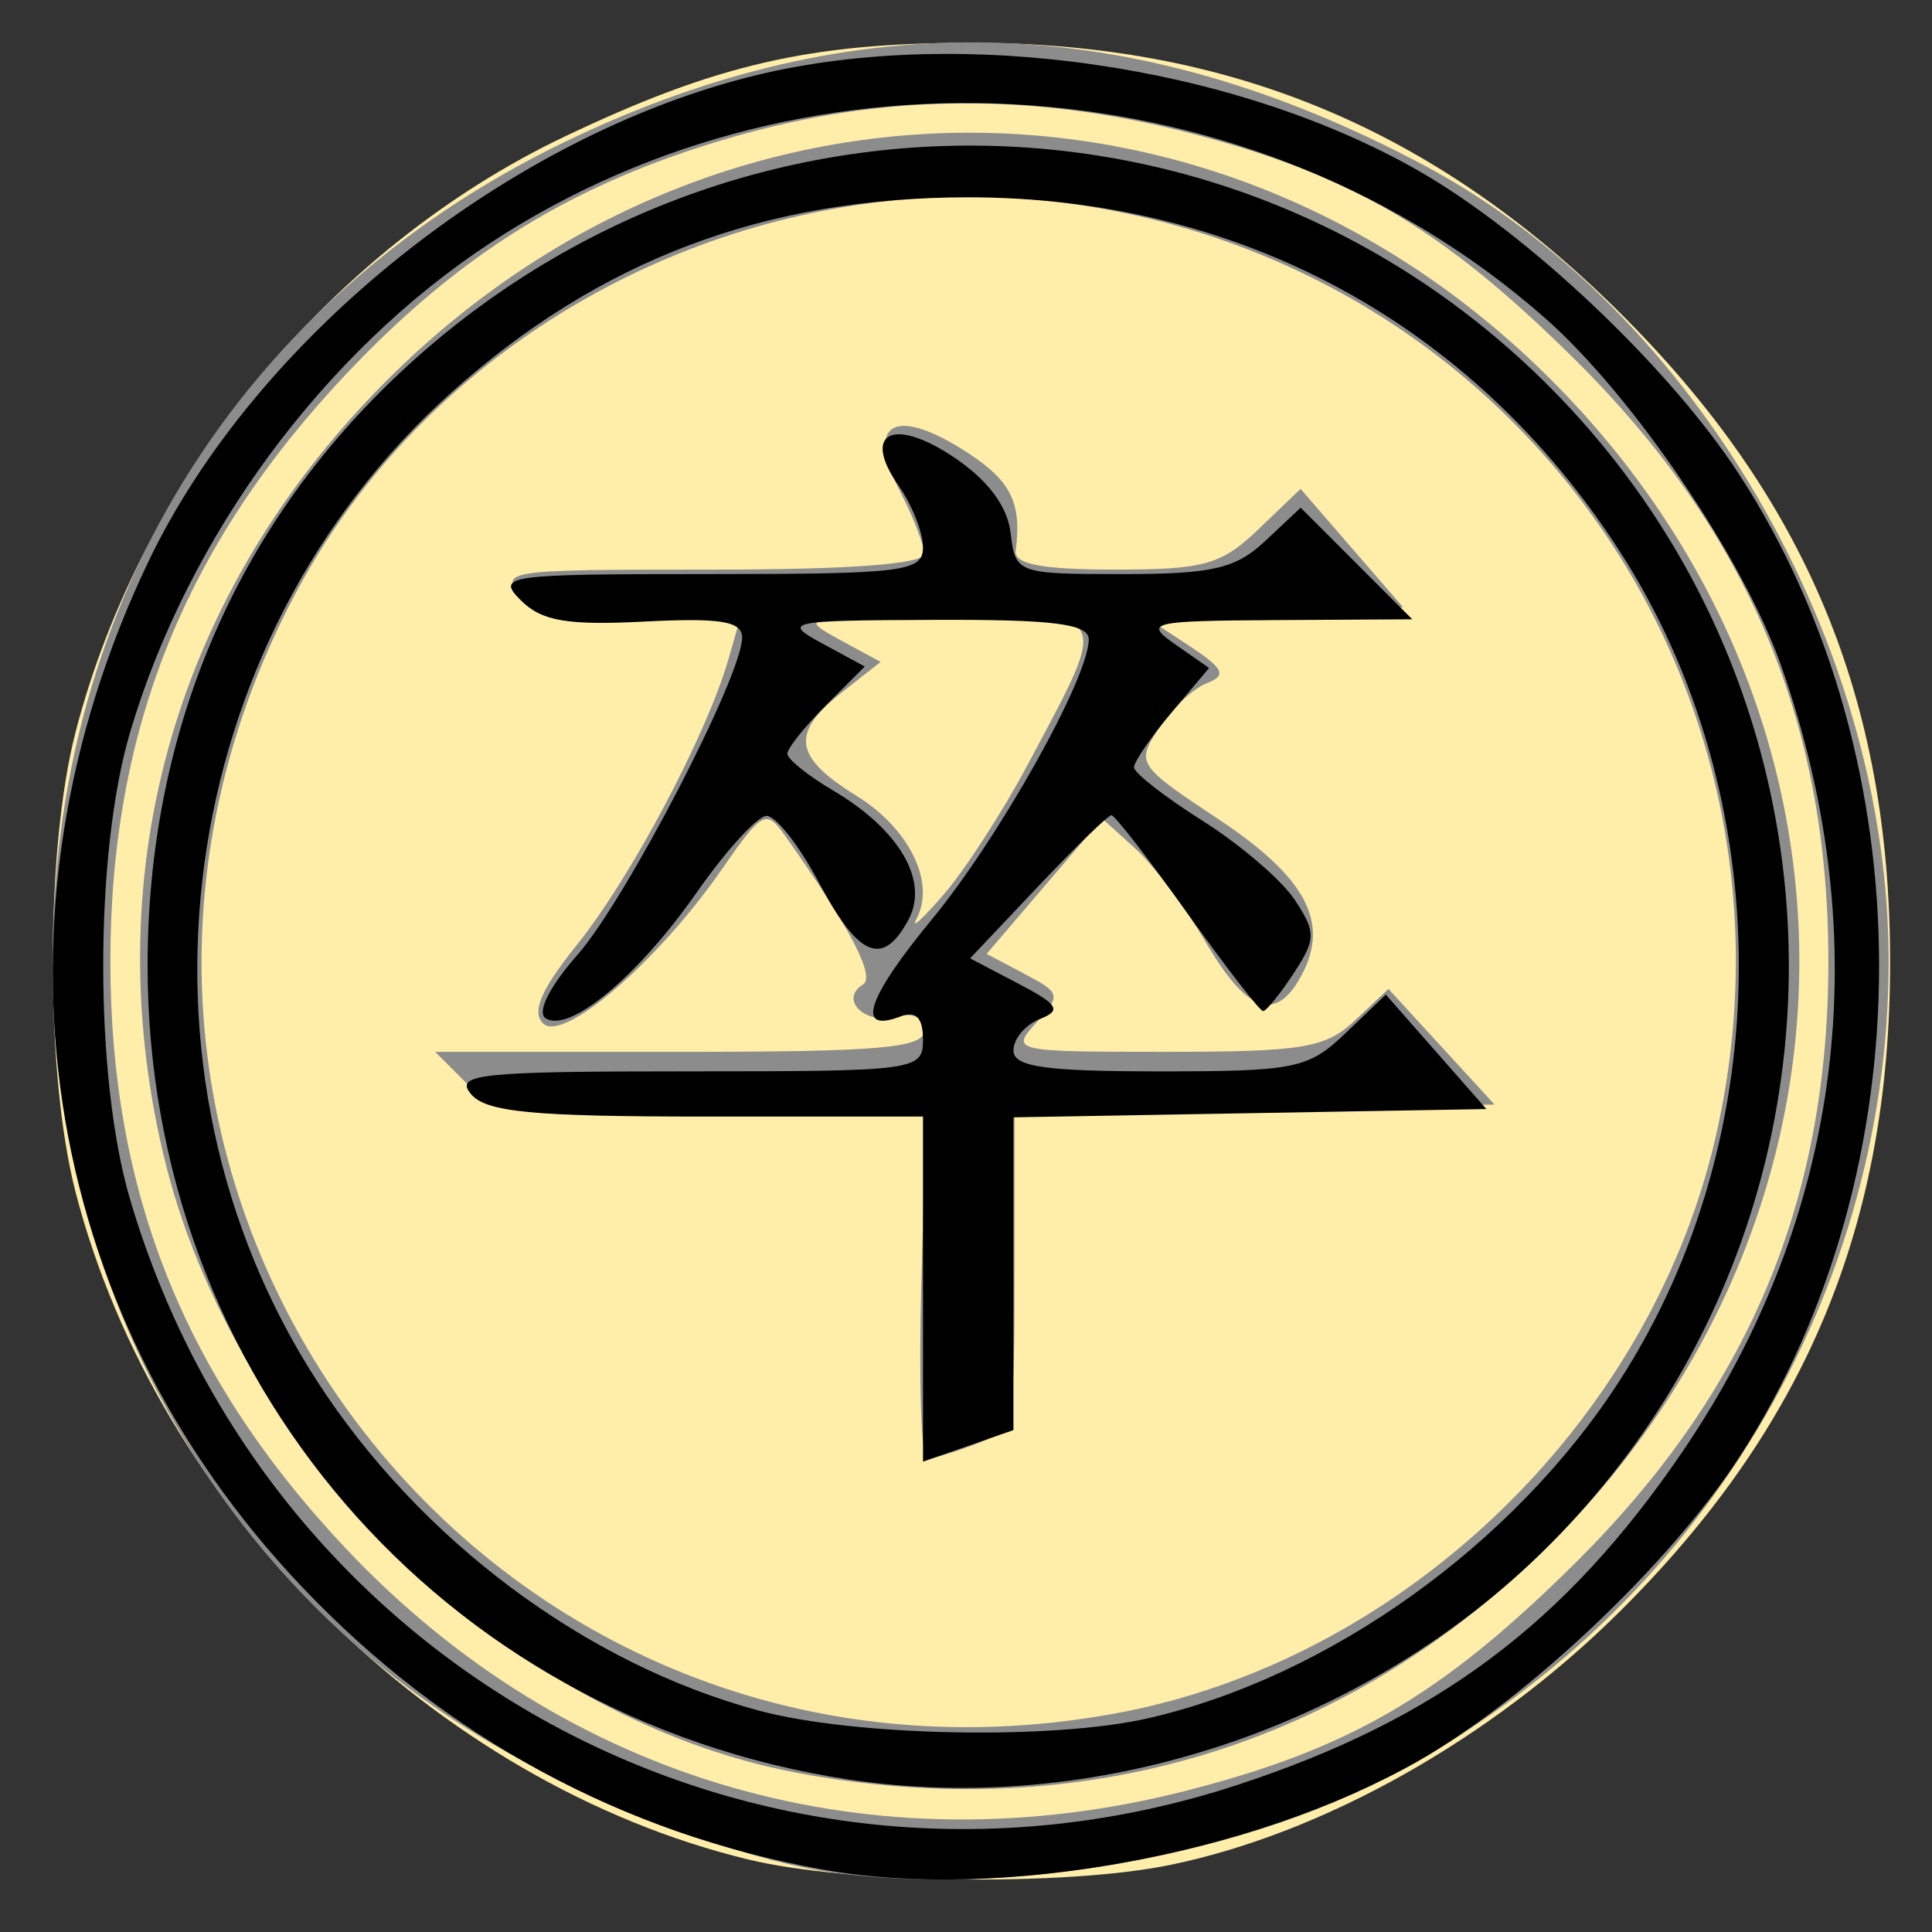 <?xml version="1.0" encoding="UTF-8" standalone="no"?>
<!-- Created with Inkscape (http://www.inkscape.org/) -->

<svg
   xmlns:dc="http://purl.org/dc/elements/1.1/"
   xmlns:cc="http://creativecommons.org/ns#"
   xmlns:rdf="http://www.w3.org/1999/02/22-rdf-syntax-ns#"
   xmlns:svg="http://www.w3.org/2000/svg"
   xmlns="http://www.w3.org/2000/svg"
   xmlns:sodipodi="http://sodipodi.sourceforge.net/DTD/sodipodi-0.dtd"
   xmlns:inkscape="http://www.inkscape.org/namespaces/inkscape"
   id="svg3076"
   version="1.1"
   inkscape:version="0.48.2 r9819"
   width="128.202"
   height="128.22"
   sodipodi:docname="BlackPawn.svg">
  <rect width="100%" height="100%" fill="#333333" stroke="none"/>
  <defs
     id="defs3080" />
  <sodipodi:namedview
     pagecolor="#ffffff"
     bordercolor="#666666"
     borderopacity="1"
     objecttolerance="10"
     gridtolerance="10"
     guidetolerance="10"
     inkscape:pageopacity="0"
     inkscape:pageshadow="2"
     inkscape:window-width="1027"
     inkscape:window-height="709"
     id="namedview3078"
     showgrid="false"
     inkscape:zoom="3.8688525"
     inkscape:cx="80.500953"
     inkscape:cy="57.054009"
     inkscape:window-x="242"
     inkscape:window-y="148"
     inkscape:window-maximized="0"
     inkscape:current-layer="g3112"
     fit-margin-top="3"
     fit-margin-right="3"
     fit-margin-bottom="3"
     fit-margin-left="3"
     showguides="true"
     inkscape:guide-bbox="true" />
  <g
     inkscape:groupmode="layer"
     id="layer2"
     inkscape:label="LAYER1"
     style="display:inline"
     transform="translate(3,3.22)" />
  <g
     id="g3112"
     transform="translate(77.688,-24.877)">
    <path
       style="fill:#ffeeaa;fill-opacity:1"
       d="m -28.026,148.269 c -20.814,-5.04 -39.205,-23.281 -44.647,-44.282 -2.02,-7.795 -2.02,-22.743 0,-30.538 4.367,-16.852 16.872,-32.083 32.43,-39.499 10.053,-4.792 16.292,-6.232 27,-6.232 17.062,0 30.679,5.652 42.971,17.837 12.414,12.306 18.006,25.711 18.006,43.163 0,17.453 -5.592,30.857 -18.006,43.163 -8.46,8.386 -19.604,14.655 -29.77,16.747 -6.963,1.432 -21.348,1.248 -27.984,-0.359 z"
       id="path3118"
       inkscape:connector-curvature="0" />
    <path
       style="fill:#8c8c8c;fill-opacity:1"
       d="m -23.364,148.983 c -4.978,-0.833 -12.634,-3.625 -19.022,-6.936 -18.725,-9.707 -30.68,-28.69 -31.724,-50.373 -1.206,-25.051 11.478,-46.539 33.858,-57.361 19.267,-9.317 37.647,-8.814 57.114,1.562 17.895,9.538 30.774,31.635 30.774,52.799 0,22.755 -13.199,43.98 -33.846,54.426 -10.407,5.266 -26.048,7.742 -37.154,5.883 z m 24.415,-5.287 c 10.836,-2.771 16.91,-6.319 25.689,-15.001 11.553,-11.427 16.897,-24.084 16.897,-40.02 0,-15.937 -5.344,-28.593 -16.897,-40.02 -8.778,-8.683 -14.853,-12.23 -25.689,-15.001 -10.416,-2.664 -20.207,-2.552 -30.213,0.346 -10.43,3.021 -17.942,7.635 -25.549,15.692 -10.72,11.353 -15.652,23.639 -15.652,38.984 0,15.345 4.933,27.631 15.652,38.984 14.624,15.488 34.999,21.348 55.762,16.038 z m -25.915,-1.192 c -19.154,-3.626 -37.365,-21.436 -41.994,-41.069 -4.461,-18.922 0.89,-37.388 14.884,-51.36 21.888,-21.855 55.356,-21.855 77.211,0 21.965,21.965 21.965,55.235 0,77.2 -13.479,13.479 -31.083,18.83 -50.1,15.23 z m 21.066,-3.905 C 15.218,135.151 31.635,119.506 36.096,100.581 43.011,71.243 23.62,42.803 -6.268,38.447 -27.098,35.411 -48.41,46.031 -58.083,64.268 -78.338,102.456 -46.313,146.306 -3.798,138.598 z m -12.755,-28.49 0.312,-11.57 -14.132,0.22 c -13.286,0.207 -14.261,0.091 -16.284,-1.932 l -2.152,-2.152 16.222,0 c 13.273,0 16.222,-0.256 16.222,-1.406 0,-0.886 -0.698,-1.224 -1.887,-0.913 -2.04,0.533 -3.764,-1.16 -2.179,-2.14 0.86,-0.531 -0.819,-3.743 -5.178,-9.909 -1.235,-1.748 -1.506,-1.601 -4.187,2.267 -4.233,6.108 -10.535,11.535 -11.858,10.212 -0.767,-0.767 -0.125,-2.258 2.24,-5.201 3.608,-4.489 8.629,-13.961 10.076,-19.006 l 0.91,-3.173 -6.421,0.515 c -5.426,0.436 -6.685,0.224 -8.124,-1.366 -1.659,-1.833 -1.341,-1.881 12.453,-1.881 9.216,0 14.155,-0.366 14.155,-1.05 0,-0.577 -0.713,-2.429 -1.585,-4.115 -2.288,-4.425 -0.53,-5.688 4.012,-2.881 3.295,2.036 4.077,3.493 3.648,6.795 -0.116,0.892 1.766,1.25 6.577,1.25 5.945,0 7.068,-0.315 9.534,-2.678 l 2.795,-2.678 3.4,3.928 3.4,3.928 -8.6,0.292 -8.6,0.292 2.914,1.911 c 2.397,1.573 2.623,2.023 1.27,2.542 -0.904,0.347 -2.342,1.696 -3.195,2.999 -1.517,2.316 -1.429,2.449 3.946,6.018 5.82,3.863 7.414,6.843 5.535,10.353 -1.701,3.178 -3.602,2.532 -6.351,-2.158 -1.37,-2.338 -3.479,-5.145 -4.687,-6.238 l -2.195,-1.987 -3.835,4.488 -3.835,4.488 2.512,1.327 c 2.406,1.271 2.438,1.408 0.771,3.25 -1.707,1.886 -1.54,1.923 8.6,1.923 9.108,0 10.605,-0.249 12.562,-2.087 l 2.221,-2.087 3.518,3.837 3.518,3.837 -15.925,0.275 -15.925,0.275 0,10.5 c 0,10.351 -0.036,10.514 -2.565,11.475 -1.411,0.536 -2.873,0.976 -3.25,0.977 -0.377,0.001 -0.545,-5.205 -0.373,-11.568 z m 7.03,-34.434 c 5.551,-10.413 5.777,-10.006 -5.524,-9.96 -9.362,0.038 -9.687,0.111 -7.011,1.562 l 2.807,1.522 -2.557,2.011 c -3.439,2.705 -3.221,4.292 0.945,6.867 3.531,2.183 5.281,5.781 3.983,8.192 -0.387,0.719 0.45,-0.043 1.861,-1.693 1.411,-1.65 3.884,-5.475 5.496,-8.5 z"
       id="path3116"
       inkscape:connector-curvature="0" />
    <path
       style="fill:#000000;fill-opacity:1"
       d="m -23.078,148.939 c -13.264,-2.376 -25.062,-8.77 -34.521,-18.709 -17.584,-18.477 -21.505,-44.516 -10.25,-68.069 7.111,-14.88 23.949,-28.344 40.408,-32.31 13.535,-3.262 31.524,-0.669 43.808,6.315 7.278,4.138 16.762,13.112 21.374,20.226 12.348,19.047 12.348,46.11 0,65.157 -4.616,7.121 -14.104,16.095 -21.374,20.219 -10.958,6.216 -27.744,9.267 -39.445,7.172 z m 27.527,-5.626 c 13.229,-4.338 21.735,-10.706 29.484,-22.072 10.671,-15.652 12.98,-33.884 6.598,-52.113 -2.504,-7.152 -9.875,-18.023 -15.692,-23.143 -19.251,-16.946 -48.573,-19.039 -69.977,-4.995 -11.091,7.277 -20.077,19.48 -23.918,32.479 -2.377,8.045 -2.377,22.955 0,31 9.363,31.692 42.276,49.084 73.504,38.844 z m -25.94,-0.371 c -26.986,-4.137 -46.403,-26.722 -46.403,-53.973 0,-15.022 5.488,-28.347 15.856,-38.5 21.692,-21.241 55.855,-21.24 77.096,1.53e-4 21.274,21.274 21.274,55.725 0,77 -12.034,12.034 -30.009,18.009 -46.549,15.473 z m 20.022,-4.052 C 10.535,136.125 22.736,127.391 29.754,116.542 c 10.588,-16.368 10.588,-38.776 0,-55.144 -9.735,-15.05 -25.182,-23.428 -43.195,-23.428 -13.495,0 -24.518,4.172 -34.349,13 -18.392,16.516 -22.221,44.896 -8.846,65.572 6.825,10.55 17.841,18.764 29.3,21.845 6.35,1.708 19.528,1.964 25.868,0.503 z m -14.972,-28.473 0,-11.448 -14.378,0 c -11.56,0 -14.622,-0.294 -15.622,-1.5 -1.098,-1.322 0.604,-1.5 14.378,-1.5 15.22,0 15.622,-0.054 15.622,-2.107 0,-1.442 -0.464,-1.929 -1.468,-1.544 -3.029,1.162 -2.288,-1.161 2.049,-6.42 4.46,-5.409 10.419,-16.04 10.419,-18.589 0,-1.036 -2.329,-1.331 -10.25,-1.3 -9.768,0.038 -10.117,0.112 -7.431,1.568 l 2.819,1.528 -2.569,2.569 c -1.413,1.413 -2.569,2.86 -2.569,3.217 0,0.356 1.36,1.452 3.023,2.434 4.417,2.609 6.396,5.995 5.013,8.579 -1.693,3.163 -3.31,2.499 -5.927,-2.433 -1.313,-2.475 -2.887,-4.479 -3.498,-4.453 -0.611,0.026 -2.686,2.302 -4.611,5.058 -3.886,5.564 -8.434,9.364 -10.027,8.379 -0.623,-0.385 0.222,-2.081 2.111,-4.232 3.21,-3.656 10.916,-18.509 10.916,-21.04 0,-1.083 -1.445,-1.32 -6.472,-1.061 -5.127,0.264 -6.835,-0.029 -8.214,-1.409 -1.656,-1.656 -1.039,-1.742 12.472,-1.742 12.955,0 14.214,-0.158 14.214,-1.777 0,-0.978 -0.727,-2.816 -1.616,-4.084 -2.475,-3.534 -0.373,-4.604 3.687,-1.877 2.239,1.504 3.539,3.246 3.745,5.021 0.311,2.673 0.434,2.718 7.436,2.718 5.961,0 7.5,-0.358 9.464,-2.203 l 2.345,-2.203 3.703,3.703 3.703,3.703 -8.983,0.052 c -8.444,0.049 -8.849,0.146 -6.742,1.616 L 2.542,69.202 0.051,72.163 c -1.37,1.628 -2.49,3.264 -2.489,3.634 9.9e-4,0.37 2.055,1.97 4.563,3.555 2.509,1.585 5.26,3.948 6.113,5.25 1.408,2.149 1.4,2.599 -0.086,4.868 -0.901,1.375 -1.813,2.5 -2.027,2.5 -0.214,0 -2.476,-2.925 -5.027,-6.5 -2.551,-3.575 -4.816,-6.5 -5.033,-6.5 -0.217,0 -2.416,2.138 -4.887,4.75 l -4.493,4.75 3.188,1.671 c 2.673,1.401 2.905,1.782 1.438,2.357 -0.963,0.377 -1.75,1.313 -1.75,2.079 0,1.095 2.075,1.393 9.695,1.393 9.028,0 9.878,-0.175 12.355,-2.548 l 2.659,-2.548 3.336,3.798 3.336,3.798 -15.691,0.275 -15.691,0.275 0,10.377 0,10.377 -3,1.046 -3,1.046 0,-11.448 z"
       id="path3114"
       inkscape:connector-curvature="0" />
  </g>
</svg>
